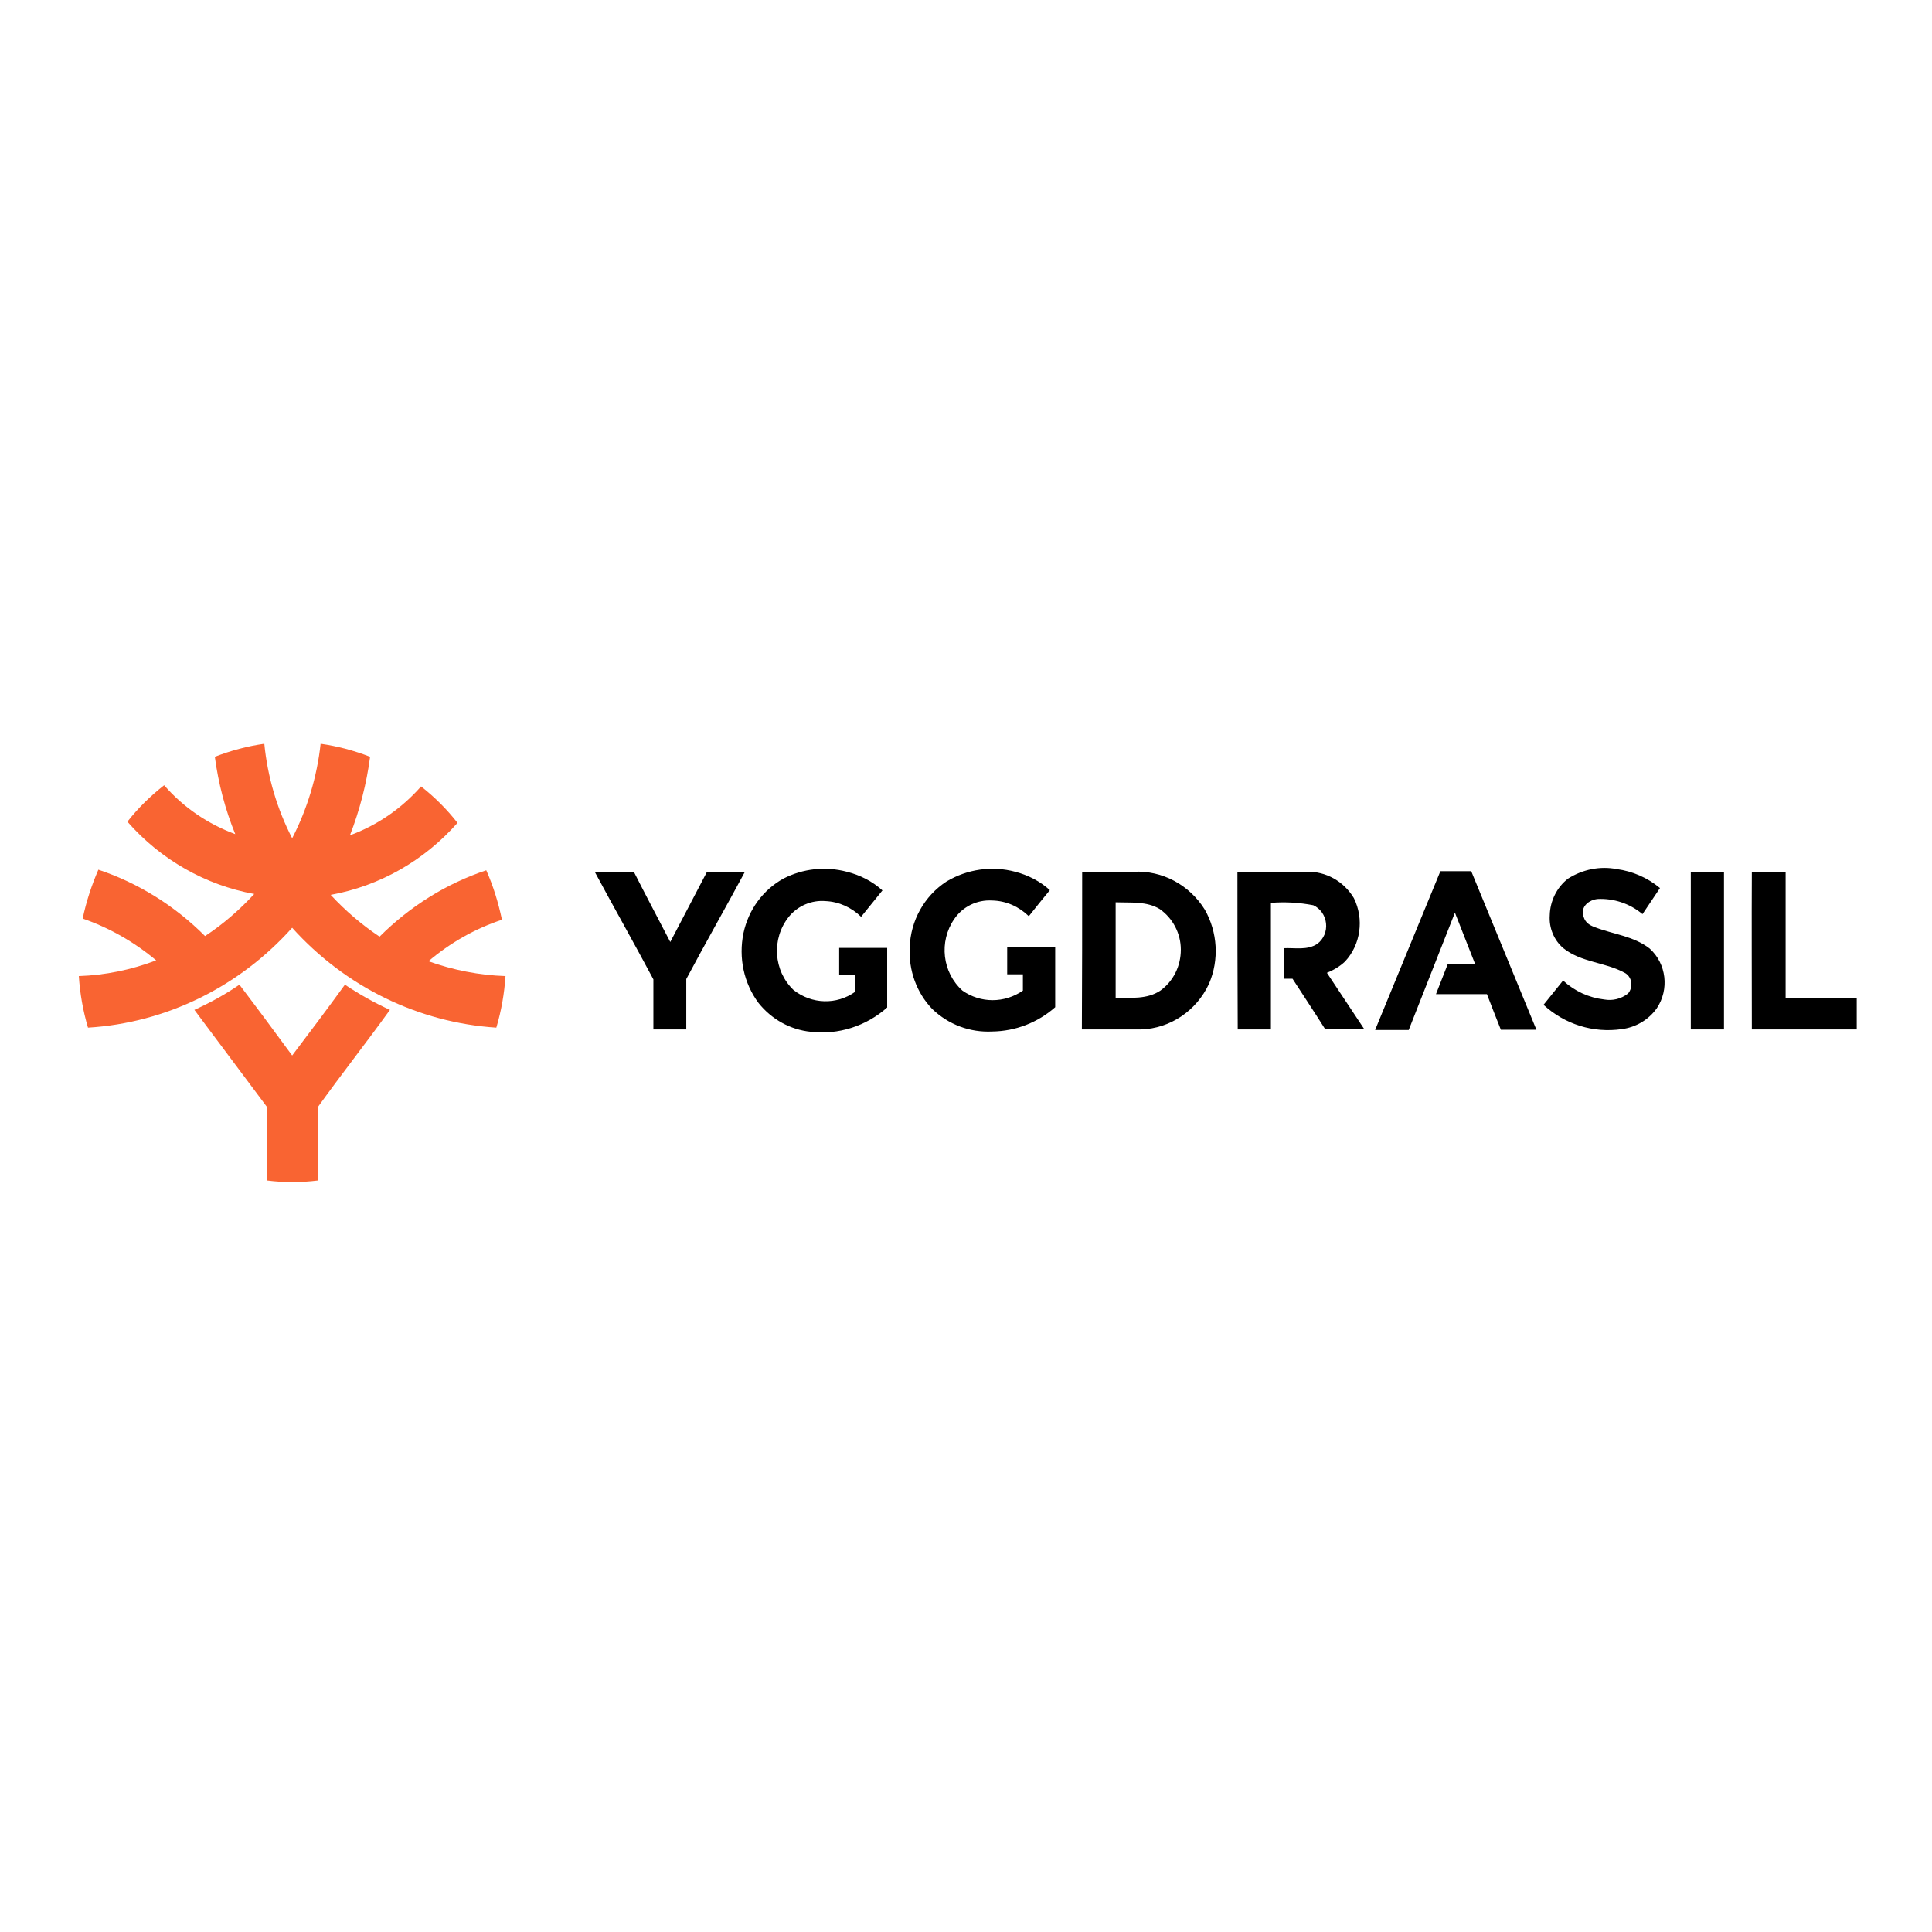 <?xml version="1.0" encoding="utf-8"?>
<!-- Generator: Adobe Illustrator 19.0.0, SVG Export Plug-In . SVG Version: 6.00 Build 0)  -->
<svg version="1.1" id="layer" xmlns="http://www.w3.org/2000/svg" xmlns:xlink="http://www.w3.org/1999/xlink" x="0px" y="0px"
	 viewBox="-153 -46 652 652" style="enable-background:new -153 -46 652 652;" xml:space="preserve">
<style type="text/css">
	.st0{fill:#F96432;}
</style>
<path class="st0" d="M-80.5,209.4c5.4-2.1,11-3.6,16.7-4.4c1.1,11.2,4.3,22,9.4,31.9c5.1-9.9,8.4-20.8,9.6-31.9
	c5.7,0.8,11.3,2.3,16.7,4.4c-1.2,9.1-3.5,18-6.8,26.5c9.2-3.4,17.4-9,24-16.5c4.6,3.6,8.7,7.7,12.3,12.3
	C-9.9,244.5-24.9,253-41.4,256c5,5.4,10.5,10.1,16.5,14.1c10.2-10.2,22.5-17.9,36-22.4c2.4,5.4,4.1,11,5.3,16.7
	c-9.1,3-17.5,7.8-24.8,14c8.4,3,17.1,4.7,26,5c-0.4,5.9-1.4,11.7-3.1,17.4c-26.3-1.7-51-13.8-68.9-33.7
	c-17.9,20-42.6,32.1-68.9,33.7c-1.7-5.7-2.7-11.5-3.1-17.4c8.9-0.3,17.7-2.1,26.1-5.3c-7.4-6.2-15.8-11-24.8-14.1
	c1.2-5.7,3-11.2,5.3-16.5c13.5,4.5,25.8,12.2,36,22.4c6.1-4,11.6-8.8,16.6-14.2c-16.5-3-31.6-11.6-42.8-24.4
	c3.6-4.6,7.8-8.7,12.4-12.3c6.5,7.5,14.8,13.1,24,16.5C-77,227.2-79.3,218.4-80.5,209.4z M-87.4,294.8c5.3-2.4,10.4-5.2,15.2-8.5
	c6,7.9,12,16,17.8,23.9c6-7.9,12-15.9,17.8-23.9c4.8,3.2,9.9,6.1,15.2,8.5c-8,11.1-16.5,21.9-24.4,32.9c0,8.2,0,16.5,0,24.7
	c-5.7,0.7-11.4,0.7-17,0v-24.7L-87.4,294.8z"/>
<path d="M376.2,250.5c4.9-3.1,10.8-4.3,16.4-3.2c5.3,0.7,10.4,2.9,14.6,6.4l-5.9,8.8c-4.3-3.6-9.8-5.4-15.3-5.1
	c-2.5,0.3-5.2,2.2-4.8,5c0.4,2.8,2.1,3.8,4,4.5c6.2,2.4,13.1,3,18.5,7.2c5.7,5.1,6.7,13.8,2.4,20.2c-2.8,3.9-7.1,6.4-11.8,7
	c-9.6,1.4-19.2-1.6-26.4-8.2l6.6-8.2c3.9,3.6,8.7,5.8,13.9,6.4c2.8,0.5,5.7-0.2,8-2c0.9-1,1.3-2.5,1.1-3.9c-0.3-1.4-1.1-2.6-2.4-3.2
	c-6.5-3.5-14.5-3.4-20.5-8.2c-3.2-2.7-4.9-6.9-4.6-11.1C370.1,258.1,372.4,253.4,376.2,250.5z M111.4,250.5
	c6.6-3.4,14.2-4.2,21.4-2.3c4.4,1.1,8.6,3.2,12,6.3l-7.2,8.9c-3.3-3.2-7.5-5.1-12-5.3c-4.7-0.4-9.4,1.6-12.4,5.3
	c-5.9,7.4-5.2,18.2,1.6,24.7c6.1,4.8,14.5,5.1,20.8,0.6c0-1.9,0-3.8,0-5.7h-5.4c0-3,0-6,0-9.1h16.2v20.1c-7.1,6.3-16.5,9.3-25.8,8.2
	c-6.9-0.7-13.2-4.2-17.6-9.7c-5-6.7-6.8-15.3-5.1-23.6C99.6,261,104.5,254.3,111.4,250.5z M166.4,251.5c7-4.2,15.4-5.4,23.2-3.3
	c4.3,1.1,8.4,3.2,11.7,6.2c-2.4,2.9-4.8,5.9-7.1,8.8c-3.4-3.3-7.7-5.2-12.4-5.3c-5-0.3-9.9,2-12.8,6.3c-5.2,7.6-4,18,2.8,24.1
	c6.1,4.3,14.2,4.3,20.4,0v-5.5h-5.3v-9.1h16.2c0,6.7,0,13.4,0,20.2c-5.9,5.2-13.4,8.1-21.2,8.2c-7.5,0.4-14.8-2.3-20.3-7.6
	c-5.3-5.5-8-13.1-7.6-20.8C154.3,264.7,158.9,256.4,166.4,251.5z M47.7,248.2c4.4,0,8.8,0,13.2,0c4,7.9,8.2,15.8,12.3,23.7
	l12.4-23.7h12.8c-6.5,12.1-13.3,24-19.8,36.2c0,5.6,0,11.4,0,17H67.5c0-5.6,0-11.3,0-16.9C61,272.3,54.2,260.3,47.7,248.2z
	 M212.2,248.2h17.4c9.6-0.5,18.8,4.4,24,12.8c4.3,7.6,4.9,16.9,1.4,25c-4.2,9.1-13.1,15.1-22.9,15.4c-6.6,0-13.3,0-20,0
	C212.2,283.6,212.2,265.9,212.2,248.2z M223.5,258.5c0,10.7,0,21.5,0,32.2c5.1,0,10.6,0.6,15.1-2.4c4.4-3.2,6.9-8.3,6.9-13.8
	c0-5.5-2.7-10.6-7.1-13.7C234,258.1,228.6,258.7,223.5,258.5z M264.6,248.2c7.8,0,15.6,0,23.3,0c6.5-0.2,12.6,3.2,16,8.9
	c3.5,7.1,2.3,15.7-3,21.4c-1.8,1.7-3.9,2.9-6.1,3.8l12.6,19h-13.2c-3.6-5.7-7.3-11.3-11-17h-3V274c3.8-0.2,8,0.8,11.4-1.5
	c2.1-1.6,3.2-4.2,2.9-6.9s-1.9-5-4.3-6.1c-4.7-0.9-9.5-1.2-14.3-0.8v42.7h-11.2C264.6,283.6,264.6,265.9,264.6,248.2z M311.1,301.5
	l22-53.5h10.4l22,53.5h-12c-1.6-4.1-3.2-8-4.7-12h-17.2l4-10.2h9.2l-6.8-17.3c-5.2,13.2-10.4,26.4-15.6,39.6H311.1z M417.6,248.2
	h11.2v53.2h-11.2V248.2z M438.2,248.2h11.4c0,14.2,0,28.4,0,42.6h24v10.6h-35.4C438.2,283.6,438.1,265.9,438.2,248.2z"/>
</svg>
